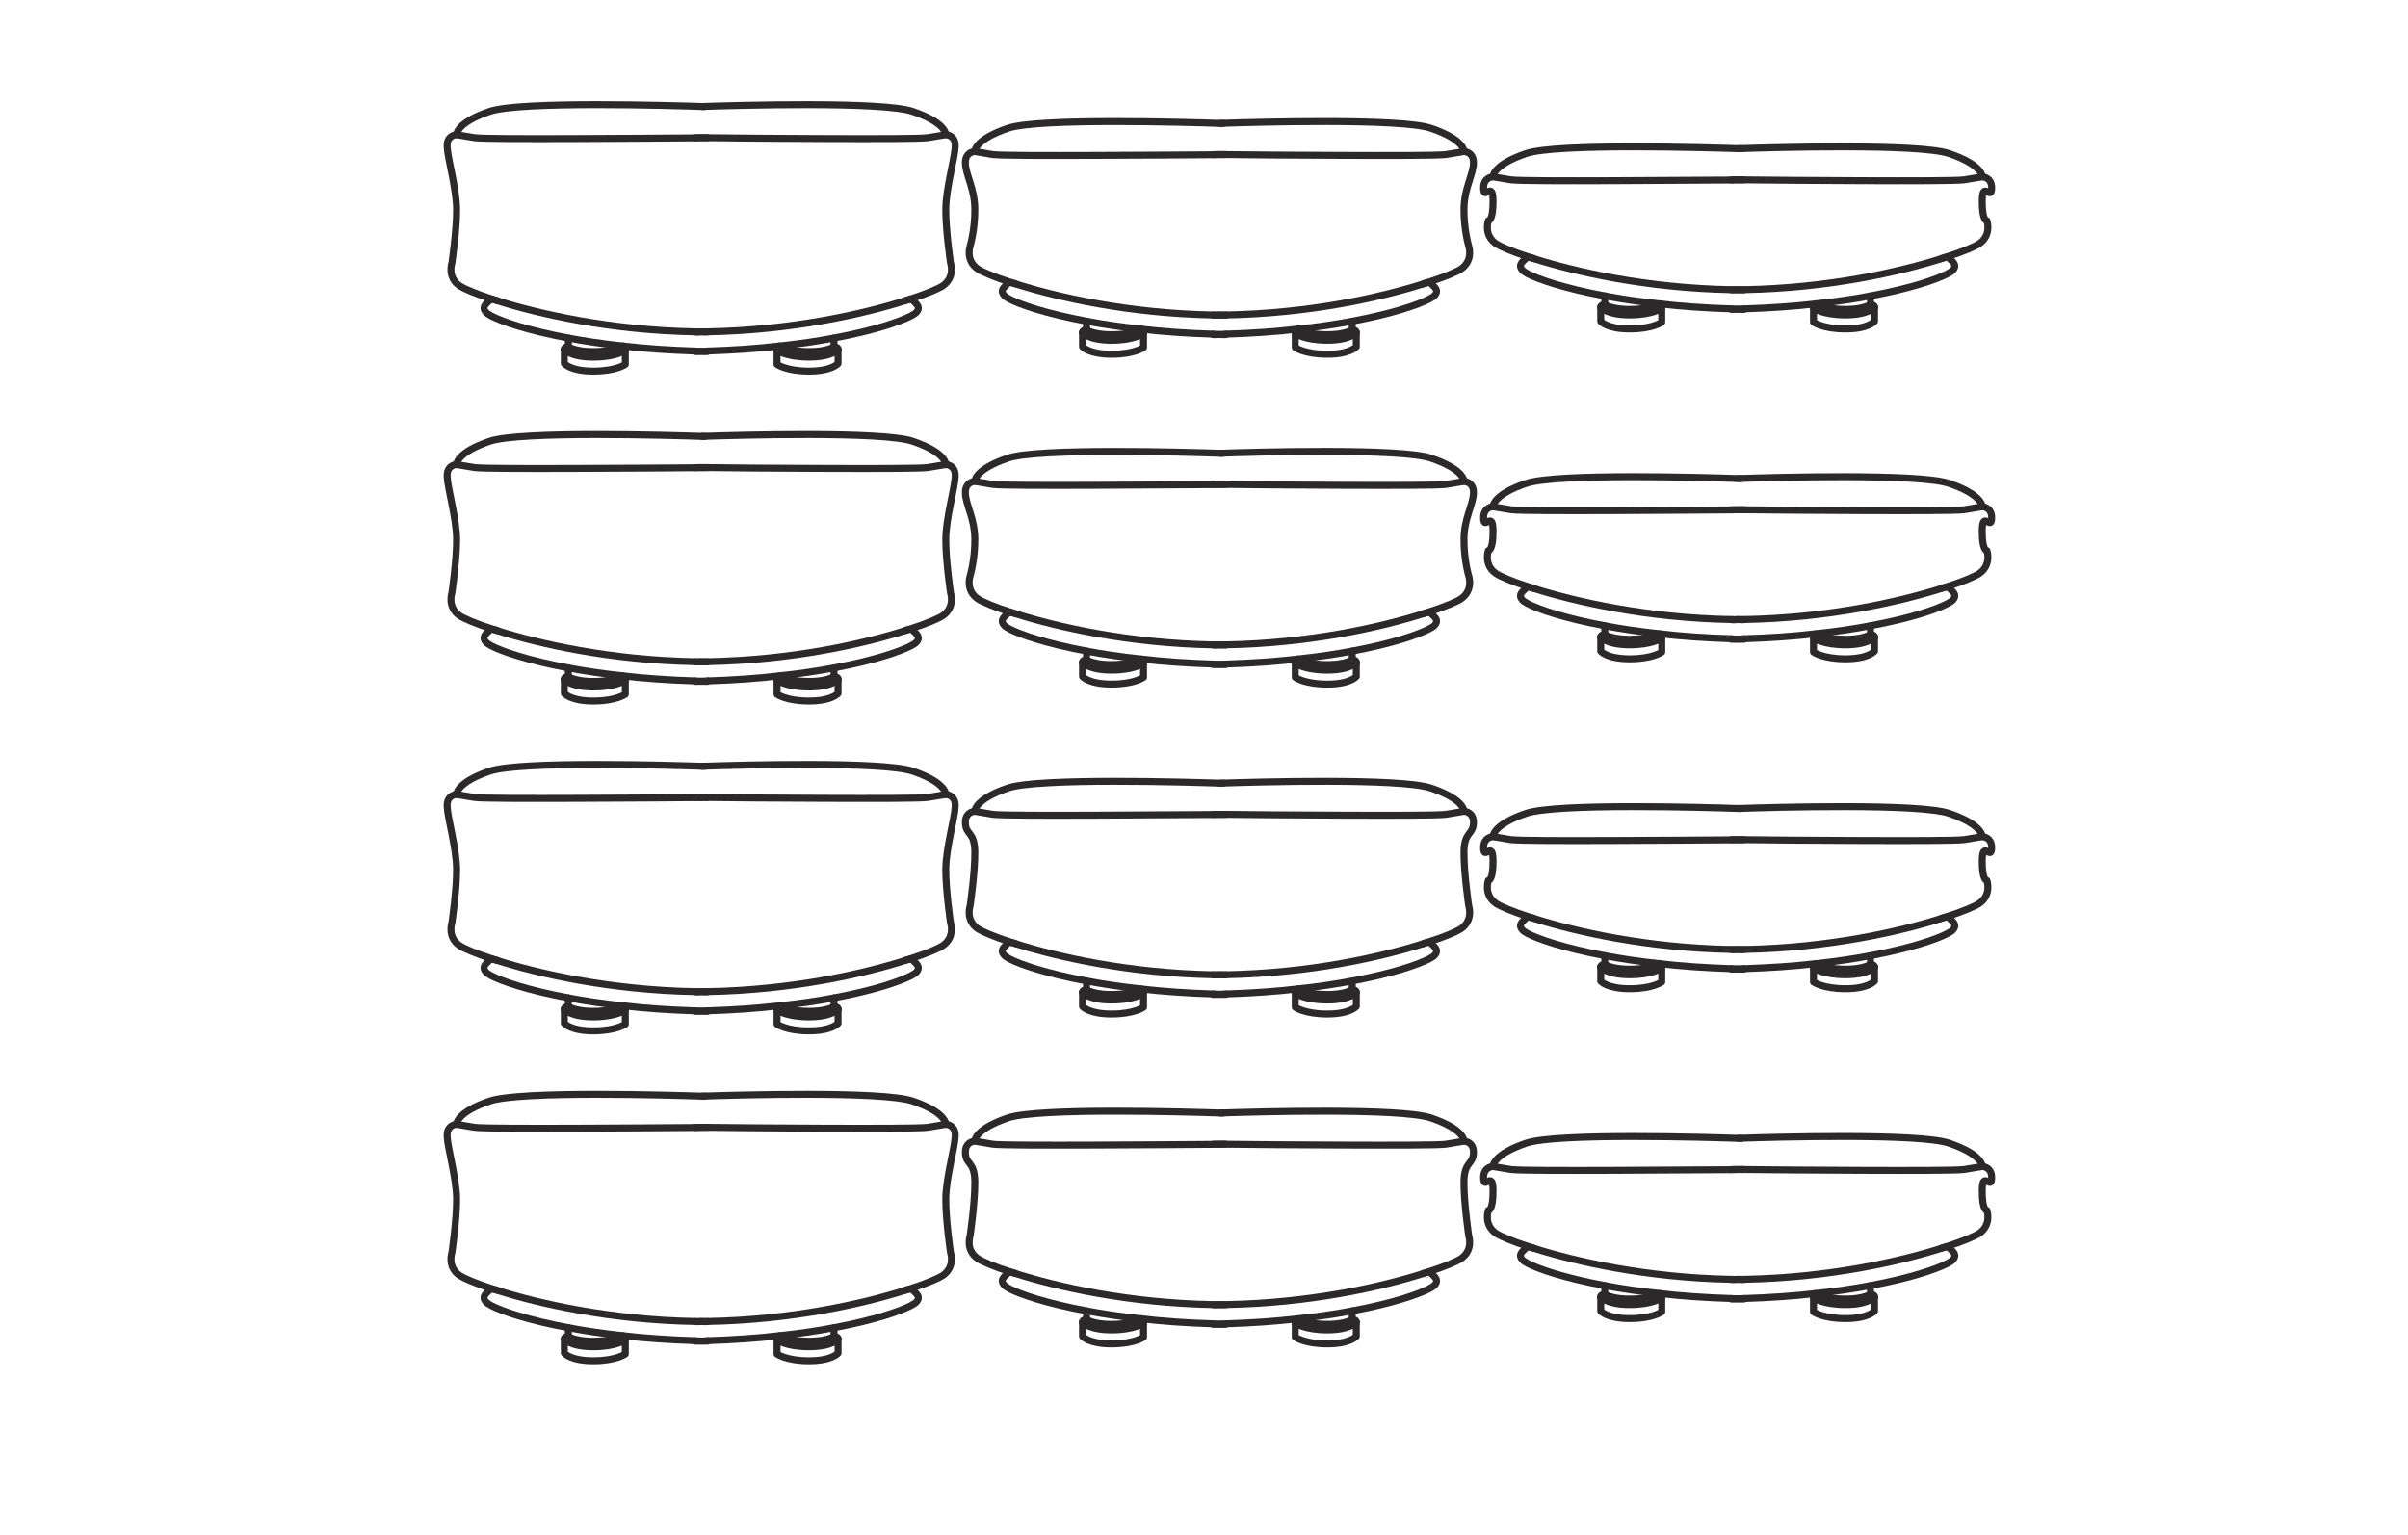 <svg width="69" height="44" viewBox="0 0 69 44" fill="none" xmlns="http://www.w3.org/2000/svg">
<path d="M19.914 18.965V18.97H19.981C20.015 18.97 20.054 18.97 20.092 18.965C20.112 18.965 20.131 18.97 20.15 18.965C20.194 18.97 20.233 18.965 20.271 18.965C22.701 18.922 24.739 18.453 25.927 18.077C25.971 18.067 26.009 18.052 26.043 18.038C26.565 17.874 26.898 17.724 27.009 17.651C27.381 17.4 27.236 16.99 27.236 16.99C27.236 16.99 27.096 16.038 27.101 15.449C27.105 14.855 27.357 14 27.371 13.657C27.386 13.406 27.226 13.338 27.144 13.319C27.12 13.315 27.101 13.315 27.101 13.315L26.579 13.401C26.342 13.43 25.038 13.43 23.643 13.425C22.319 13.421 20.913 13.412 20.271 13.401H20.17H20.107H19.914V13.406" stroke="#2C292A" stroke-width="0.2" stroke-linecap="round" stroke-linejoin="round"/>
<path d="M20.117 12.508C21.092 12.474 25.299 12.353 26.154 12.648C27.077 12.961 27.101 13.28 27.101 13.314" stroke="#2C292A" stroke-width="0.2" stroke-linecap="round" stroke-linejoin="round"/>
<path d="M19.914 19.516V19.53C19.967 19.53 20.02 19.526 20.073 19.526H20.092C20.15 19.526 20.213 19.521 20.271 19.516C21.029 19.492 21.72 19.444 22.333 19.371H22.338C22.927 19.308 23.445 19.231 23.898 19.144C25.063 18.927 25.791 18.671 26.101 18.512C26.183 18.468 26.236 18.434 26.26 18.405C26.371 18.28 26.304 18.202 26.168 18.077C26.135 18.043 26.086 18.038 26.043 18.038C26.038 18.038 26.038 18.038 26.034 18.043C25.99 18.048 25.956 18.062 25.936 18.072C25.932 18.077 25.927 18.077 25.927 18.077" stroke="#2C292A" stroke-width="0.2" stroke-linecap="round" stroke-linejoin="round"/>
<path d="M24.014 19.473V19.873C24.014 19.873 23.84 20.091 23.183 20.091C22.527 20.091 22.266 19.898 22.266 19.898V19.497V19.468" stroke="#2C292A" stroke-width="0.2" stroke-linecap="round" stroke-linejoin="round"/>
<path d="M24.014 19.473C24.014 19.473 23.84 19.69 23.183 19.69C22.527 19.69 22.266 19.497 22.266 19.497V19.468" stroke="#2C292A" stroke-width="0.2" stroke-linecap="round" stroke-linejoin="round"/>
<path d="M22.333 19.371H22.338C22.454 19.434 22.72 19.53 23.183 19.53C23.565 19.53 23.782 19.458 23.898 19.395" stroke="#2C292A" stroke-width="0.2" stroke-linecap="round" stroke-linejoin="round"/>
<path d="M24.014 19.473C24.014 19.473 24.032 19.396 23.898 19.395V19.144" stroke="#2C292A" stroke-width="0.2" stroke-linecap="round" stroke-linejoin="round"/>
<path d="M20.271 18.965V18.97C20.213 18.97 20.15 18.97 20.092 18.965C20.03 18.97 19.972 18.97 19.914 18.965C17.489 18.922 15.446 18.453 14.258 18.077C14.214 18.067 14.175 18.052 14.137 18.038C13.62 17.874 13.287 17.724 13.176 17.651C12.804 17.4 12.949 16.99 12.949 16.99C12.949 16.99 13.089 16.038 13.084 15.449C13.079 14.855 12.828 14 12.813 13.657C12.799 13.406 12.958 13.338 13.041 13.319C13.064 13.315 13.084 13.315 13.084 13.315L13.601 13.401C13.842 13.43 15.146 13.43 16.542 13.425C17.866 13.421 19.271 13.412 19.914 13.406C20.02 13.401 20.107 13.401 20.17 13.401H20.271" stroke="#2C292A" stroke-width="0.2" stroke-linecap="round" stroke-linejoin="round"/>
<path d="M13.084 13.315C13.084 13.281 13.108 12.962 14.03 12.648C14.9 12.348 19.237 12.479 20.116 12.508H20.203" stroke="#2C292A" stroke-width="0.2" stroke-linecap="round" stroke-linejoin="round"/>
<path d="M20.271 19.516V19.53C20.213 19.53 20.15 19.526 20.092 19.526C20.034 19.526 19.972 19.521 19.914 19.516C19.155 19.492 18.465 19.444 17.851 19.371H17.846C17.257 19.308 16.74 19.231 16.286 19.144C15.122 18.927 14.388 18.671 14.079 18.512C14.002 18.468 13.949 18.434 13.925 18.405C13.813 18.28 13.881 18.202 14.016 18.077C14.05 18.043 14.093 18.038 14.137 18.038C14.142 18.038 14.142 18.038 14.146 18.043C14.19 18.048 14.229 18.062 14.248 18.072C14.253 18.077 14.258 18.077 14.258 18.077" stroke="#2C292A" stroke-width="0.2" stroke-linecap="round" stroke-linejoin="round"/>
<path d="M17.918 19.468V19.898C17.918 19.898 17.657 20.091 17 20.091C16.343 20.091 16.17 19.873 16.17 19.873V19.473" stroke="#2C292A" stroke-width="0.2" stroke-linecap="round" stroke-linejoin="round"/>
<path d="M17.918 19.468V19.497C17.918 19.497 17.657 19.69 17 19.69C16.343 19.69 16.17 19.473 16.17 19.473" stroke="#2C292A" stroke-width="0.2" stroke-linecap="round" stroke-linejoin="round"/>
<path d="M16.285 19.395C16.401 19.458 16.618 19.531 17 19.531C17.464 19.531 17.729 19.434 17.845 19.371H17.85" stroke="#2C292A" stroke-width="0.2" stroke-linecap="round" stroke-linejoin="round"/>
<path d="M16.169 19.473C16.169 19.473 16.152 19.396 16.285 19.395V19.144" stroke="#2C292A" stroke-width="0.2" stroke-linecap="round" stroke-linejoin="round"/>
<path d="M34.763 18.483V18.487H34.83C34.864 18.487 34.903 18.487 34.942 18.483C34.961 18.483 34.98 18.487 35 18.483C35.043 18.487 35.082 18.483 35.12 18.483C37.55 18.439 39.588 17.971 40.776 17.593C40.82 17.584 40.859 17.57 40.892 17.555C41.414 17.391 41.747 17.241 41.858 17.169C42.23 16.917 42.085 16.507 42.085 16.507C42.085 16.507 41.945 16.038 41.95 15.449C41.955 14.855 42.206 14.483 42.221 14.14C42.235 13.89 42.076 13.822 41.993 13.802C41.97 13.797 41.95 13.797 41.95 13.797L41.428 13.885C41.192 13.914 39.888 13.914 38.492 13.909C37.169 13.904 35.763 13.894 35.12 13.885H35.019H34.956H34.763V13.89" stroke="#2C292A" stroke-width="0.2" stroke-linecap="round" stroke-linejoin="round"/>
<path d="M34.966 12.991C35.941 12.957 40.149 12.836 41.004 13.131C41.926 13.445 41.95 13.764 41.95 13.797" stroke="#2C292A" stroke-width="0.2" stroke-linecap="round" stroke-linejoin="round"/>
<path d="M34.763 19.033V19.047C34.816 19.047 34.869 19.042 34.922 19.042H34.942C35 19.042 35.062 19.038 35.12 19.033C35.879 19.009 36.569 18.961 37.183 18.888H37.188C37.777 18.825 38.294 18.748 38.748 18.661C39.912 18.444 40.641 18.187 40.95 18.028C41.032 17.984 41.086 17.951 41.109 17.922C41.221 17.796 41.153 17.719 41.018 17.593C40.984 17.56 40.935 17.555 40.892 17.555C40.888 17.555 40.888 17.555 40.883 17.56C40.839 17.564 40.805 17.579 40.786 17.589C40.781 17.593 40.776 17.593 40.776 17.593" stroke="#2C292A" stroke-width="0.2" stroke-linecap="round" stroke-linejoin="round"/>
<path d="M38.864 18.99V19.391C38.864 19.391 38.69 19.608 38.033 19.608C37.376 19.608 37.115 19.414 37.115 19.414V19.014V18.985" stroke="#2C292A" stroke-width="0.2" stroke-linecap="round" stroke-linejoin="round"/>
<path d="M38.864 18.99C38.864 18.99 38.69 19.207 38.033 19.207C37.376 19.207 37.115 19.014 37.115 19.014V18.985" stroke="#2C292A" stroke-width="0.2" stroke-linecap="round" stroke-linejoin="round"/>
<path d="M37.183 18.888H37.187C37.303 18.951 37.569 19.047 38.033 19.047C38.414 19.047 38.632 18.975 38.748 18.912" stroke="#2C292A" stroke-width="0.2" stroke-linecap="round" stroke-linejoin="round"/>
<path d="M38.864 18.989C38.864 18.989 38.881 18.913 38.748 18.912V18.661" stroke="#2C292A" stroke-width="0.2" stroke-linecap="round" stroke-linejoin="round"/>
<path d="M35.12 18.483V18.487C35.062 18.487 35 18.487 34.942 18.483C34.879 18.487 34.821 18.487 34.763 18.483C32.339 18.439 30.295 17.971 29.107 17.593C29.063 17.584 29.025 17.57 28.986 17.555C28.469 17.391 28.136 17.241 28.025 17.169C27.653 16.917 27.798 16.507 27.798 16.507C27.798 16.507 27.938 16.038 27.933 15.449C27.928 14.855 27.677 14.483 27.663 14.14C27.648 13.89 27.808 13.822 27.89 13.802C27.914 13.797 27.933 13.797 27.933 13.797L28.45 13.885C28.692 13.914 29.996 13.914 31.391 13.909C32.715 13.904 34.121 13.894 34.763 13.89C34.869 13.885 34.956 13.885 35.019 13.885H35.12" stroke="#2C292A" stroke-width="0.2" stroke-linecap="round" stroke-linejoin="round"/>
<path d="M27.933 13.798C27.933 13.764 27.957 13.445 28.88 13.131C29.749 12.832 34.087 12.963 34.966 12.992H35.053" stroke="#2C292A" stroke-width="0.2" stroke-linecap="round" stroke-linejoin="round"/>
<path d="M35.12 19.033V19.047C35.062 19.047 34.999 19.042 34.941 19.042C34.883 19.042 34.821 19.038 34.763 19.033C34.004 19.009 33.314 18.961 32.7 18.888H32.696C32.106 18.825 31.589 18.748 31.136 18.661C29.971 18.444 29.237 18.187 28.928 18.028C28.851 17.984 28.797 17.951 28.774 17.922C28.662 17.796 28.73 17.719 28.865 17.593C28.899 17.56 28.942 17.555 28.986 17.555C28.991 17.555 28.991 17.555 28.995 17.56C29.039 17.564 29.078 17.579 29.097 17.589C29.102 17.593 29.107 17.593 29.107 17.593" stroke="#2C292A" stroke-width="0.2" stroke-linecap="round" stroke-linejoin="round"/>
<path d="M32.767 18.984V19.414C32.767 19.414 32.507 19.607 31.85 19.607C31.193 19.607 31.019 19.391 31.019 19.391V18.989" stroke="#2C292A" stroke-width="0.2" stroke-linecap="round" stroke-linejoin="round"/>
<path d="M32.767 18.984V19.013C32.767 19.013 32.507 19.207 31.85 19.207C31.193 19.207 31.019 18.989 31.019 18.989" stroke="#2C292A" stroke-width="0.2" stroke-linecap="round" stroke-linejoin="round"/>
<path d="M31.134 18.912C31.25 18.975 31.468 19.047 31.849 19.047C32.313 19.047 32.579 18.951 32.695 18.888H32.699" stroke="#2C292A" stroke-width="0.2" stroke-linecap="round" stroke-linejoin="round"/>
<path d="M31.018 18.989C31.018 18.989 31.002 18.913 31.134 18.912V18.661" stroke="#2C292A" stroke-width="0.2" stroke-linecap="round" stroke-linejoin="round"/>
<path d="M49.612 17.757V17.762H49.68C49.714 17.762 49.752 17.762 49.791 17.757C49.81 17.757 49.83 17.762 49.849 17.757C49.893 17.762 49.931 17.757 49.97 17.757C52.4 17.714 54.438 17.245 55.626 16.869C55.669 16.859 55.708 16.844 55.742 16.83C56.264 16.666 56.597 16.516 56.708 16.443C57.079 16.192 56.934 15.782 56.934 15.782C56.934 15.782 56.795 15.797 56.8 15.208C56.804 14.614 57.056 15.208 57.07 14.866C57.085 14.614 56.925 14.547 56.843 14.527C56.819 14.523 56.8 14.523 56.8 14.523L56.278 14.61C56.041 14.639 54.737 14.639 53.341 14.634C52.018 14.629 50.612 14.619 49.97 14.61H49.868H49.806H49.612V14.614" stroke="#2C292A" stroke-width="0.2" stroke-linecap="round" stroke-linejoin="round"/>
<path d="M49.815 13.716C50.791 13.682 54.998 13.562 55.853 13.856C56.775 14.17 56.8 14.489 56.8 14.523" stroke="#2C292A" stroke-width="0.2" stroke-linecap="round" stroke-linejoin="round"/>
<path d="M49.612 18.308V18.322C49.666 18.322 49.719 18.318 49.772 18.318H49.791C49.849 18.318 49.912 18.313 49.97 18.308C50.728 18.284 51.419 18.236 52.032 18.163H52.037C52.626 18.1 53.143 18.023 53.597 17.935C54.761 17.719 55.49 17.463 55.8 17.303C55.882 17.26 55.935 17.226 55.959 17.197C56.07 17.072 56.003 16.994 55.867 16.868C55.833 16.835 55.785 16.83 55.742 16.83C55.737 16.83 55.737 16.83 55.732 16.835C55.688 16.84 55.655 16.854 55.635 16.864C55.63 16.868 55.626 16.868 55.626 16.868" stroke="#2C292A" stroke-width="0.2" stroke-linecap="round" stroke-linejoin="round"/>
<path d="M53.713 18.264V18.665C53.713 18.665 53.539 18.883 52.882 18.883C52.225 18.883 51.965 18.689 51.965 18.689V18.289V18.26" stroke="#2C292A" stroke-width="0.2" stroke-linecap="round" stroke-linejoin="round"/>
<path d="M53.713 18.264C53.713 18.264 53.539 18.482 52.882 18.482C52.225 18.482 51.965 18.289 51.965 18.289V18.26" stroke="#2C292A" stroke-width="0.2" stroke-linecap="round" stroke-linejoin="round"/>
<path d="M52.032 18.163H52.037C52.153 18.226 52.418 18.322 52.882 18.322C53.264 18.322 53.481 18.25 53.597 18.187" stroke="#2C292A" stroke-width="0.2" stroke-linecap="round" stroke-linejoin="round"/>
<path d="M53.713 18.264C53.713 18.264 53.73 18.188 53.597 18.187V17.936" stroke="#2C292A" stroke-width="0.2" stroke-linecap="round" stroke-linejoin="round"/>
<path d="M49.969 17.757V17.762C49.912 17.762 49.849 17.762 49.791 17.757C49.728 17.762 49.67 17.762 49.612 17.757C47.188 17.714 45.144 17.245 43.956 16.869C43.912 16.859 43.874 16.844 43.835 16.83C43.318 16.666 42.985 16.516 42.874 16.443C42.502 16.192 42.647 15.782 42.647 15.782C42.647 15.782 42.787 15.797 42.782 15.208C42.778 14.614 42.526 15.208 42.512 14.866C42.497 14.614 42.657 14.547 42.739 14.527C42.763 14.523 42.782 14.523 42.782 14.523L43.299 14.61C43.541 14.639 44.845 14.639 46.24 14.634C47.564 14.629 48.97 14.619 49.612 14.614C49.718 14.61 49.805 14.61 49.868 14.61H49.969" stroke="#2C292A" stroke-width="0.2" stroke-linecap="round" stroke-linejoin="round"/>
<path d="M42.782 14.523C42.782 14.489 42.807 14.17 43.73 13.856C44.599 13.556 48.936 13.687 49.815 13.716H49.902" stroke="#2C292A" stroke-width="0.2" stroke-linecap="round" stroke-linejoin="round"/>
<path d="M49.969 18.308V18.322C49.911 18.322 49.849 18.318 49.791 18.318C49.733 18.318 49.67 18.313 49.612 18.308C48.854 18.284 48.163 18.236 47.55 18.163H47.545C46.956 18.1 46.439 18.023 45.985 17.935C44.821 17.719 44.086 17.463 43.777 17.303C43.7 17.26 43.647 17.226 43.623 17.197C43.512 17.072 43.579 16.994 43.715 16.868C43.748 16.835 43.792 16.83 43.835 16.83C43.84 16.83 43.84 16.83 43.845 16.835C43.889 16.84 43.927 16.854 43.947 16.864C43.951 16.868 43.956 16.868 43.956 16.868" stroke="#2C292A" stroke-width="0.2" stroke-linecap="round" stroke-linejoin="round"/>
<path d="M47.617 18.26V18.69C47.617 18.69 47.356 18.883 46.699 18.883C46.042 18.883 45.868 18.665 45.868 18.665V18.264" stroke="#2C292A" stroke-width="0.2" stroke-linecap="round" stroke-linejoin="round"/>
<path d="M47.617 18.26V18.289C47.617 18.289 47.356 18.482 46.699 18.482C46.042 18.482 45.868 18.264 45.868 18.264" stroke="#2C292A" stroke-width="0.2" stroke-linecap="round" stroke-linejoin="round"/>
<path d="M45.984 18.187C46.1 18.25 46.317 18.322 46.699 18.322C47.163 18.322 47.429 18.225 47.544 18.163H47.549" stroke="#2C292A" stroke-width="0.2" stroke-linecap="round" stroke-linejoin="round"/>
<path d="M45.868 18.264C45.868 18.264 45.851 18.188 45.984 18.187V17.936" stroke="#2C292A" stroke-width="0.2" stroke-linecap="round" stroke-linejoin="round"/>
<path d="M19.914 9.511V9.515H19.981C20.015 9.515 20.054 9.515 20.092 9.511C20.112 9.511 20.131 9.515 20.15 9.511C20.194 9.515 20.233 9.511 20.271 9.511C22.701 9.467 24.739 8.999 25.927 8.623C25.971 8.613 26.009 8.598 26.043 8.584C26.565 8.419 26.898 8.269 27.009 8.197C27.381 7.946 27.236 7.535 27.236 7.535C27.236 7.535 27.096 6.584 27.101 5.995C27.105 5.4 27.357 4.546 27.371 4.202C27.386 3.951 27.226 3.884 27.144 3.865C27.12 3.86 27.101 3.86 27.101 3.86L26.579 3.946C26.342 3.976 25.038 3.976 23.643 3.971C22.319 3.966 20.913 3.957 20.271 3.946H20.17H20.107H19.914V3.951" stroke="#2C292A" stroke-width="0.2" stroke-linecap="round" stroke-linejoin="round"/>
<path d="M20.117 3.053C21.092 3.019 25.299 2.899 26.154 3.194C27.077 3.507 27.101 3.826 27.101 3.859" stroke="#2C292A" stroke-width="0.2" stroke-linecap="round" stroke-linejoin="round"/>
<path d="M19.914 10.061V10.076C19.967 10.076 20.02 10.071 20.073 10.071H20.092C20.15 10.071 20.213 10.066 20.271 10.061C21.029 10.037 21.72 9.989 22.333 9.916H22.338C22.927 9.854 23.445 9.776 23.898 9.689C25.063 9.472 25.791 9.216 26.101 9.057C26.183 9.013 26.236 8.979 26.26 8.95C26.371 8.825 26.304 8.747 26.168 8.622C26.135 8.588 26.086 8.584 26.043 8.584C26.038 8.584 26.038 8.584 26.034 8.588C25.99 8.593 25.956 8.608 25.936 8.617C25.932 8.622 25.927 8.622 25.927 8.622" stroke="#2C292A" stroke-width="0.2" stroke-linecap="round" stroke-linejoin="round"/>
<path d="M24.014 10.018V10.419C24.014 10.419 23.84 10.636 23.183 10.636C22.527 10.636 22.266 10.443 22.266 10.443V10.042V10.013" stroke="#2C292A" stroke-width="0.2" stroke-linecap="round" stroke-linejoin="round"/>
<path d="M24.014 10.018C24.014 10.018 23.84 10.235 23.183 10.235C22.527 10.235 22.266 10.042 22.266 10.042V10.014" stroke="#2C292A" stroke-width="0.2" stroke-linecap="round" stroke-linejoin="round"/>
<path d="M22.333 9.916H22.338C22.454 9.979 22.72 10.076 23.183 10.076C23.565 10.076 23.782 10.003 23.898 9.941" stroke="#2C292A" stroke-width="0.2" stroke-linecap="round" stroke-linejoin="round"/>
<path d="M24.014 10.018C24.014 10.018 24.032 9.942 23.898 9.941V9.69" stroke="#2C292A" stroke-width="0.2" stroke-linecap="round" stroke-linejoin="round"/>
<path d="M20.271 9.511V9.515C20.213 9.515 20.15 9.515 20.092 9.511C20.03 9.515 19.972 9.515 19.914 9.511C17.489 9.467 15.446 8.999 14.258 8.623C14.214 8.613 14.175 8.598 14.137 8.584C13.62 8.419 13.287 8.269 13.176 8.197C12.804 7.946 12.949 7.535 12.949 7.535C12.949 7.535 13.089 6.584 13.084 5.995C13.079 5.4 12.828 4.546 12.813 4.202C12.799 3.951 12.958 3.884 13.041 3.865C13.064 3.86 13.084 3.86 13.084 3.86L13.601 3.946C13.842 3.976 15.146 3.976 16.542 3.971C17.866 3.966 19.271 3.957 19.914 3.951C20.02 3.946 20.107 3.946 20.17 3.946H20.271" stroke="#2C292A" stroke-width="0.2" stroke-linecap="round" stroke-linejoin="round"/>
<path d="M13.084 3.86C13.084 3.826 13.108 3.507 14.03 3.193C14.9 2.894 19.237 3.024 20.116 3.053H20.203" stroke="#2C292A" stroke-width="0.2" stroke-linecap="round" stroke-linejoin="round"/>
<path d="M20.271 10.061V10.076C20.213 10.076 20.15 10.071 20.092 10.071C20.034 10.071 19.972 10.066 19.914 10.061C19.155 10.037 18.465 9.989 17.851 9.916H17.846C17.257 9.854 16.74 9.776 16.286 9.689C15.122 9.472 14.388 9.216 14.079 9.057C14.002 9.013 13.949 8.979 13.925 8.95C13.813 8.825 13.881 8.747 14.016 8.622C14.05 8.588 14.093 8.584 14.137 8.584C14.142 8.584 14.142 8.584 14.146 8.588C14.19 8.593 14.229 8.608 14.248 8.617C14.253 8.622 14.258 8.622 14.258 8.622" stroke="#2C292A" stroke-width="0.2" stroke-linecap="round" stroke-linejoin="round"/>
<path d="M17.918 10.013V10.444C17.918 10.444 17.657 10.636 17 10.636C16.343 10.636 16.17 10.419 16.17 10.419V10.018" stroke="#2C292A" stroke-width="0.2" stroke-linecap="round" stroke-linejoin="round"/>
<path d="M17.918 10.013V10.042C17.918 10.042 17.657 10.236 17 10.236C16.343 10.236 16.17 10.018 16.17 10.018" stroke="#2C292A" stroke-width="0.2" stroke-linecap="round" stroke-linejoin="round"/>
<path d="M16.285 9.941C16.401 10.003 16.618 10.076 17 10.076C17.464 10.076 17.729 9.979 17.845 9.916H17.85" stroke="#2C292A" stroke-width="0.2" stroke-linecap="round" stroke-linejoin="round"/>
<path d="M16.169 10.018C16.169 10.018 16.152 9.942 16.285 9.941V9.69" stroke="#2C292A" stroke-width="0.2" stroke-linecap="round" stroke-linejoin="round"/>
<path d="M34.763 9.028V9.033H34.83C34.864 9.033 34.903 9.033 34.942 9.028C34.961 9.028 34.98 9.033 35 9.028C35.043 9.033 35.082 9.028 35.12 9.028C37.55 8.985 39.588 8.516 40.776 8.139C40.82 8.129 40.859 8.115 40.892 8.101C41.414 7.936 41.747 7.787 41.858 7.714C42.23 7.463 42.085 7.052 42.085 7.052C42.085 7.052 41.945 6.584 41.95 5.995C41.955 5.4 42.206 5.029 42.221 4.686C42.235 4.435 42.076 4.367 41.993 4.347C41.97 4.343 41.95 4.343 41.95 4.343L41.428 4.43C41.192 4.459 39.888 4.459 38.492 4.454C37.169 4.45 35.763 4.44 35.12 4.43H35.019H34.956H34.763V4.435" stroke="#2C292A" stroke-width="0.2" stroke-linecap="round" stroke-linejoin="round"/>
<path d="M34.966 3.536C35.941 3.502 40.149 3.382 41.004 3.676C41.926 3.99 41.95 4.309 41.95 4.343" stroke="#2C292A" stroke-width="0.2" stroke-linecap="round" stroke-linejoin="round"/>
<path d="M34.763 9.578V9.592C34.816 9.592 34.869 9.588 34.922 9.588H34.942C35 9.588 35.062 9.583 35.12 9.578C35.879 9.554 36.569 9.506 37.183 9.433H37.188C37.777 9.37 38.294 9.293 38.748 9.206C39.912 8.989 40.641 8.733 40.95 8.573C41.032 8.53 41.086 8.496 41.109 8.467C41.221 8.342 41.153 8.264 41.018 8.139C40.984 8.105 40.935 8.1 40.892 8.1C40.888 8.1 40.888 8.1 40.883 8.105C40.839 8.11 40.805 8.124 40.786 8.134C40.781 8.139 40.776 8.139 40.776 8.139" stroke="#2C292A" stroke-width="0.2" stroke-linecap="round" stroke-linejoin="round"/>
<path d="M38.864 9.535V9.936C38.864 9.936 38.69 10.153 38.033 10.153C37.376 10.153 37.115 9.96 37.115 9.96V9.559V9.53" stroke="#2C292A" stroke-width="0.2" stroke-linecap="round" stroke-linejoin="round"/>
<path d="M38.864 9.535C38.864 9.535 38.69 9.752 38.033 9.752C37.376 9.752 37.115 9.559 37.115 9.559V9.53" stroke="#2C292A" stroke-width="0.2" stroke-linecap="round" stroke-linejoin="round"/>
<path d="M37.183 9.433H37.187C37.303 9.496 37.569 9.592 38.033 9.592C38.414 9.592 38.632 9.52 38.748 9.457" stroke="#2C292A" stroke-width="0.2" stroke-linecap="round" stroke-linejoin="round"/>
<path d="M38.864 9.535C38.864 9.535 38.881 9.458 38.748 9.457V9.206" stroke="#2C292A" stroke-width="0.2" stroke-linecap="round" stroke-linejoin="round"/>
<path d="M35.12 9.028V9.033C35.062 9.033 35 9.033 34.942 9.028C34.879 9.033 34.821 9.033 34.763 9.028C32.339 8.985 30.295 8.516 29.107 8.139C29.063 8.129 29.025 8.115 28.986 8.101C28.469 7.936 28.136 7.787 28.025 7.714C27.653 7.463 27.798 7.052 27.798 7.052C27.798 7.052 27.938 6.584 27.933 5.995C27.928 5.4 27.677 5.029 27.663 4.686C27.648 4.435 27.808 4.367 27.89 4.347C27.914 4.343 27.933 4.343 27.933 4.343L28.45 4.43C28.692 4.459 29.996 4.459 31.391 4.454C32.715 4.45 34.121 4.44 34.763 4.435C34.869 4.43 34.956 4.43 35.019 4.43H35.12" stroke="#2C292A" stroke-width="0.2" stroke-linecap="round" stroke-linejoin="round"/>
<path d="M27.933 4.343C27.933 4.309 27.957 3.991 28.88 3.676C29.749 3.377 34.087 3.508 34.966 3.537H35.053" stroke="#2C292A" stroke-width="0.2" stroke-linecap="round" stroke-linejoin="round"/>
<path d="M35.12 9.578V9.592C35.062 9.592 34.999 9.588 34.941 9.588C34.883 9.588 34.821 9.583 34.763 9.578C34.004 9.554 33.314 9.506 32.7 9.433H32.696C32.106 9.37 31.589 9.293 31.136 9.206C29.971 8.989 29.237 8.733 28.928 8.573C28.851 8.53 28.797 8.496 28.774 8.467C28.662 8.342 28.73 8.264 28.865 8.139C28.899 8.105 28.942 8.1 28.986 8.1C28.991 8.1 28.991 8.1 28.995 8.105C29.039 8.11 29.078 8.124 29.097 8.134C29.102 8.139 29.107 8.139 29.107 8.139" stroke="#2C292A" stroke-width="0.2" stroke-linecap="round" stroke-linejoin="round"/>
<path d="M32.767 9.53V9.96C32.767 9.96 32.507 10.153 31.85 10.153C31.193 10.153 31.019 9.936 31.019 9.936V9.534" stroke="#2C292A" stroke-width="0.2" stroke-linecap="round" stroke-linejoin="round"/>
<path d="M32.767 9.53V9.559C32.767 9.559 32.507 9.753 31.85 9.753C31.193 9.753 31.019 9.534 31.019 9.534" stroke="#2C292A" stroke-width="0.2" stroke-linecap="round" stroke-linejoin="round"/>
<path d="M31.134 9.457C31.25 9.52 31.468 9.593 31.849 9.593C32.313 9.593 32.579 9.496 32.695 9.433H32.699" stroke="#2C292A" stroke-width="0.2" stroke-linecap="round" stroke-linejoin="round"/>
<path d="M31.018 9.535C31.018 9.535 31.002 9.458 31.134 9.457V9.206" stroke="#2C292A" stroke-width="0.2" stroke-linecap="round" stroke-linejoin="round"/>
<path d="M49.612 8.303V8.307H49.68C49.714 8.307 49.752 8.307 49.791 8.303C49.81 8.303 49.83 8.307 49.849 8.303C49.893 8.307 49.931 8.303 49.97 8.303C52.4 8.259 54.438 7.791 55.626 7.414C55.669 7.404 55.708 7.39 55.742 7.375C56.264 7.211 56.597 7.061 56.708 6.989C57.079 6.738 56.934 6.327 56.934 6.327C56.934 6.327 56.795 6.342 56.8 5.753C56.804 5.159 57.056 5.754 57.07 5.411C57.085 5.16 56.925 5.092 56.843 5.073C56.819 5.068 56.8 5.068 56.8 5.068L56.278 5.155C56.041 5.184 54.737 5.184 53.341 5.179C52.018 5.174 50.612 5.164 49.97 5.155H49.868H49.806H49.612V5.16" stroke="#2C292A" stroke-width="0.2" stroke-linecap="round" stroke-linejoin="round"/>
<path d="M49.815 4.261C50.791 4.228 54.998 4.107 55.853 4.402C56.775 4.715 56.8 5.034 56.8 5.068" stroke="#2C292A" stroke-width="0.2" stroke-linecap="round" stroke-linejoin="round"/>
<path d="M49.612 8.853V8.868C49.666 8.868 49.719 8.863 49.772 8.863H49.791C49.849 8.863 49.912 8.858 49.97 8.853C50.728 8.829 51.419 8.781 52.032 8.708H52.037C52.626 8.646 53.143 8.568 53.597 8.481C54.761 8.264 55.49 8.008 55.8 7.849C55.882 7.805 55.935 7.771 55.959 7.742C56.07 7.617 56.003 7.539 55.867 7.414C55.833 7.38 55.785 7.375 55.742 7.375C55.737 7.375 55.737 7.375 55.732 7.38C55.688 7.385 55.655 7.4 55.635 7.409C55.63 7.414 55.626 7.414 55.626 7.414" stroke="#2C292A" stroke-width="0.2" stroke-linecap="round" stroke-linejoin="round"/>
<path d="M53.713 8.81V9.211C53.713 9.211 53.539 9.428 52.882 9.428C52.225 9.428 51.965 9.234 51.965 9.234V8.834V8.805" stroke="#2C292A" stroke-width="0.2" stroke-linecap="round" stroke-linejoin="round"/>
<path d="M53.713 8.81C53.713 8.81 53.539 9.027 52.882 9.027C52.225 9.027 51.965 8.834 51.965 8.834V8.805" stroke="#2C292A" stroke-width="0.2" stroke-linecap="round" stroke-linejoin="round"/>
<path d="M52.032 8.708H52.037C52.153 8.771 52.418 8.868 52.882 8.868C53.264 8.868 53.481 8.795 53.597 8.733" stroke="#2C292A" stroke-width="0.2" stroke-linecap="round" stroke-linejoin="round"/>
<path d="M53.713 8.81C53.713 8.81 53.73 8.734 53.597 8.733V8.481" stroke="#2C292A" stroke-width="0.2" stroke-linecap="round" stroke-linejoin="round"/>
<path d="M49.969 8.303V8.307C49.912 8.307 49.849 8.307 49.791 8.303C49.728 8.307 49.67 8.307 49.612 8.303C47.188 8.259 45.144 7.791 43.956 7.414C43.912 7.404 43.874 7.39 43.835 7.375C43.318 7.211 42.985 7.061 42.874 6.989C42.502 6.738 42.647 6.327 42.647 6.327C42.647 6.327 42.787 6.342 42.782 5.753C42.778 5.159 42.526 5.754 42.512 5.411C42.497 5.16 42.657 5.092 42.739 5.073C42.763 5.068 42.782 5.068 42.782 5.068L43.299 5.155C43.541 5.184 44.845 5.184 46.24 5.179C47.564 5.174 48.97 5.164 49.612 5.16C49.718 5.155 49.805 5.155 49.868 5.155H49.969" stroke="#2C292A" stroke-width="0.2" stroke-linecap="round" stroke-linejoin="round"/>
<path d="M42.782 5.068C42.782 5.034 42.807 4.715 43.73 4.401C44.599 4.102 48.936 4.233 49.815 4.261H49.902" stroke="#2C292A" stroke-width="0.2" stroke-linecap="round" stroke-linejoin="round"/>
<path d="M49.969 8.853V8.868C49.911 8.868 49.849 8.863 49.791 8.863C49.733 8.863 49.67 8.858 49.612 8.853C48.854 8.829 48.163 8.781 47.55 8.708H47.545C46.956 8.646 46.439 8.568 45.985 8.481C44.821 8.264 44.086 8.008 43.777 7.849C43.7 7.805 43.647 7.771 43.623 7.742C43.512 7.617 43.579 7.539 43.715 7.414C43.748 7.38 43.792 7.375 43.835 7.375C43.84 7.375 43.84 7.375 43.845 7.38C43.889 7.385 43.927 7.4 43.947 7.409C43.951 7.414 43.956 7.414 43.956 7.414" stroke="#2C292A" stroke-width="0.2" stroke-linecap="round" stroke-linejoin="round"/>
<path d="M47.617 8.805V9.235C47.617 9.235 47.356 9.428 46.699 9.428C46.042 9.428 45.868 9.211 45.868 9.211V8.81" stroke="#2C292A" stroke-width="0.2" stroke-linecap="round" stroke-linejoin="round"/>
<path d="M47.617 8.805V8.834C47.617 8.834 47.356 9.027 46.699 9.027C46.042 9.027 45.868 8.81 45.868 8.81" stroke="#2C292A" stroke-width="0.2" stroke-linecap="round" stroke-linejoin="round"/>
<path d="M45.984 8.733C46.1 8.795 46.317 8.868 46.699 8.868C47.163 8.868 47.429 8.771 47.544 8.708H47.549" stroke="#2C292A" stroke-width="0.2" stroke-linecap="round" stroke-linejoin="round"/>
<path d="M45.868 8.81C45.868 8.81 45.851 8.734 45.984 8.733V8.481" stroke="#2C292A" stroke-width="0.2" stroke-linecap="round" stroke-linejoin="round"/>
<path d="M19.914 28.42V28.425H19.981C20.015 28.425 20.054 28.425 20.092 28.42C20.112 28.42 20.131 28.425 20.15 28.42C20.194 28.425 20.233 28.42 20.271 28.42C22.701 28.377 24.739 27.908 25.927 27.531C25.971 27.522 26.009 27.507 26.043 27.493C26.565 27.328 26.898 27.179 27.009 27.106C27.381 26.855 27.236 26.445 27.236 26.445C27.236 26.445 27.096 25.493 27.101 24.904C27.105 24.31 27.357 23.455 27.371 23.112C27.386 22.86 27.226 22.793 27.144 22.773C27.12 22.769 27.101 22.769 27.101 22.769L26.579 22.856C26.342 22.885 25.038 22.885 23.643 22.88C22.319 22.875 20.913 22.866 20.271 22.856H20.17H20.107H19.914V22.86" stroke="#2C292A" stroke-width="0.2" stroke-linecap="round" stroke-linejoin="round"/>
<path d="M20.117 21.962C21.092 21.929 25.299 21.808 26.154 22.102C27.077 22.416 27.101 22.735 27.101 22.769" stroke="#2C292A" stroke-width="0.2" stroke-linecap="round" stroke-linejoin="round"/>
<path d="M19.914 28.971V28.985C19.967 28.985 20.02 28.98 20.073 28.98H20.092C20.15 28.98 20.213 28.976 20.271 28.971C21.029 28.947 21.72 28.899 22.333 28.826H22.338C22.927 28.763 23.445 28.686 23.898 28.599C25.063 28.381 25.791 28.125 26.101 27.966C26.183 27.922 26.236 27.889 26.26 27.86C26.371 27.734 26.304 27.657 26.168 27.531C26.135 27.498 26.086 27.493 26.043 27.493C26.038 27.493 26.038 27.493 26.034 27.498C25.99 27.502 25.956 27.517 25.936 27.527C25.932 27.531 25.927 27.531 25.927 27.531" stroke="#2C292A" stroke-width="0.2" stroke-linecap="round" stroke-linejoin="round"/>
<path d="M24.014 28.927V29.328C24.014 29.328 23.84 29.545 23.183 29.545C22.527 29.545 22.266 29.352 22.266 29.352V28.951V28.922" stroke="#2C292A" stroke-width="0.2" stroke-linecap="round" stroke-linejoin="round"/>
<path d="M24.014 28.927C24.014 28.927 23.84 29.145 23.183 29.145C22.527 29.145 22.266 28.951 22.266 28.951V28.922" stroke="#2C292A" stroke-width="0.2" stroke-linecap="round" stroke-linejoin="round"/>
<path d="M22.333 28.826H22.338C22.454 28.889 22.72 28.985 23.183 28.985C23.565 28.985 23.782 28.913 23.898 28.85" stroke="#2C292A" stroke-width="0.2" stroke-linecap="round" stroke-linejoin="round"/>
<path d="M24.014 28.927C24.014 28.927 24.032 28.851 23.898 28.85V28.599" stroke="#2C292A" stroke-width="0.2" stroke-linecap="round" stroke-linejoin="round"/>
<path d="M20.271 28.42V28.425C20.213 28.425 20.15 28.425 20.092 28.42C20.03 28.425 19.972 28.425 19.914 28.42C17.489 28.377 15.446 27.908 14.258 27.531C14.214 27.522 14.175 27.507 14.137 27.493C13.62 27.328 13.287 27.179 13.176 27.106C12.804 26.855 12.949 26.445 12.949 26.445C12.949 26.445 13.089 25.493 13.084 24.904C13.079 24.31 12.828 23.455 12.813 23.112C12.799 22.86 12.958 22.793 13.041 22.773C13.064 22.769 13.084 22.769 13.084 22.769L13.601 22.856C13.842 22.885 15.146 22.885 16.542 22.88C17.866 22.875 19.271 22.866 19.914 22.86C20.02 22.856 20.107 22.856 20.17 22.856H20.271" stroke="#2C292A" stroke-width="0.2" stroke-linecap="round" stroke-linejoin="round"/>
<path d="M13.084 22.769C13.084 22.735 13.108 22.417 14.03 22.102C14.9 21.803 19.237 21.934 20.116 21.962H20.203" stroke="#2C292A" stroke-width="0.2" stroke-linecap="round" stroke-linejoin="round"/>
<path d="M20.271 28.971V28.985C20.213 28.985 20.15 28.98 20.092 28.98C20.034 28.98 19.972 28.976 19.914 28.971C19.155 28.947 18.465 28.899 17.851 28.826H17.846C17.257 28.763 16.74 28.686 16.286 28.599C15.122 28.381 14.388 28.125 14.079 27.966C14.002 27.922 13.949 27.889 13.925 27.86C13.813 27.734 13.881 27.657 14.016 27.531C14.05 27.498 14.093 27.493 14.137 27.493C14.142 27.493 14.142 27.493 14.146 27.498C14.19 27.502 14.229 27.517 14.248 27.527C14.253 27.531 14.258 27.531 14.258 27.531" stroke="#2C292A" stroke-width="0.2" stroke-linecap="round" stroke-linejoin="round"/>
<path d="M17.918 28.922V29.352C17.918 29.352 17.657 29.545 17 29.545C16.343 29.545 16.17 29.328 16.17 29.328V28.927" stroke="#2C292A" stroke-width="0.2" stroke-linecap="round" stroke-linejoin="round"/>
<path d="M17.918 28.922V28.951C17.918 28.951 17.657 29.145 17 29.145C16.343 29.145 16.17 28.927 16.17 28.927" stroke="#2C292A" stroke-width="0.2" stroke-linecap="round" stroke-linejoin="round"/>
<path d="M16.285 28.85C16.401 28.913 16.618 28.985 17 28.985C17.464 28.985 17.729 28.889 17.845 28.826H17.85" stroke="#2C292A" stroke-width="0.2" stroke-linecap="round" stroke-linejoin="round"/>
<path d="M16.169 28.927C16.169 28.927 16.152 28.851 16.285 28.85V28.599" stroke="#2C292A" stroke-width="0.2" stroke-linecap="round" stroke-linejoin="round"/>
<path d="M34.763 27.937V27.941H34.83C34.864 27.941 34.903 27.941 34.942 27.937C34.961 27.937 34.98 27.941 35 27.937C35.043 27.941 35.082 27.937 35.12 27.937C37.55 27.893 39.588 27.425 40.776 27.048C40.82 27.039 40.859 27.024 40.892 27.01C41.414 26.845 41.747 26.695 41.858 26.623C42.23 26.372 42.085 25.961 42.085 25.961C42.085 25.961 41.945 25.01 41.95 24.421C41.955 23.827 42.206 23.938 42.221 23.595C42.235 23.344 42.076 23.276 41.993 23.257C41.97 23.252 41.95 23.252 41.95 23.252L41.428 23.339C41.192 23.368 39.888 23.368 38.492 23.363C37.169 23.358 35.763 23.349 35.12 23.339H35.019H34.956H34.763V23.344" stroke="#2C292A" stroke-width="0.2" stroke-linecap="round" stroke-linejoin="round"/>
<path d="M34.966 22.446C35.941 22.412 40.149 22.291 41.004 22.586C41.926 22.899 41.95 23.218 41.95 23.252" stroke="#2C292A" stroke-width="0.2" stroke-linecap="round" stroke-linejoin="round"/>
<path d="M34.763 28.488V28.502C34.816 28.502 34.869 28.497 34.922 28.497H34.942C35 28.497 35.062 28.492 35.12 28.488C35.879 28.463 36.569 28.415 37.183 28.343H37.188C37.777 28.28 38.294 28.202 38.748 28.115C39.912 27.898 40.641 27.642 40.95 27.483C41.032 27.439 41.086 27.405 41.109 27.376C41.221 27.251 41.153 27.174 41.018 27.048C40.984 27.014 40.935 27.01 40.892 27.01C40.888 27.01 40.888 27.01 40.883 27.014C40.839 27.019 40.805 27.034 40.786 27.043C40.781 27.048 40.776 27.048 40.776 27.048" stroke="#2C292A" stroke-width="0.2" stroke-linecap="round" stroke-linejoin="round"/>
<path d="M38.864 28.444V28.845C38.864 28.845 38.69 29.062 38.033 29.062C37.376 29.062 37.115 28.869 37.115 28.869V28.468V28.439" stroke="#2C292A" stroke-width="0.2" stroke-linecap="round" stroke-linejoin="round"/>
<path d="M38.864 28.444C38.864 28.444 38.69 28.661 38.033 28.661C37.376 28.661 37.115 28.468 37.115 28.468V28.439" stroke="#2C292A" stroke-width="0.2" stroke-linecap="round" stroke-linejoin="round"/>
<path d="M37.183 28.343H37.187C37.303 28.405 37.569 28.502 38.033 28.502C38.414 28.502 38.632 28.43 38.748 28.367" stroke="#2C292A" stroke-width="0.2" stroke-linecap="round" stroke-linejoin="round"/>
<path d="M38.864 28.444C38.864 28.444 38.881 28.368 38.748 28.366V28.116" stroke="#2C292A" stroke-width="0.2" stroke-linecap="round" stroke-linejoin="round"/>
<path d="M35.12 27.937V27.941C35.062 27.941 35 27.941 34.942 27.937C34.879 27.941 34.821 27.941 34.763 27.937C32.339 27.893 30.295 27.425 29.107 27.048C29.063 27.039 29.025 27.024 28.986 27.01C28.469 26.845 28.136 26.695 28.025 26.623C27.653 26.372 27.798 25.961 27.798 25.961C27.798 25.961 27.938 25.01 27.933 24.421C27.928 23.827 27.677 23.938 27.663 23.595C27.648 23.344 27.808 23.276 27.89 23.257C27.914 23.252 27.933 23.252 27.933 23.252L28.45 23.339C28.692 23.368 29.996 23.368 31.391 23.363C32.715 23.358 34.121 23.349 34.763 23.344C34.869 23.339 34.956 23.339 35.019 23.339H35.12" stroke="#2C292A" stroke-width="0.2" stroke-linecap="round" stroke-linejoin="round"/>
<path d="M27.933 23.253C27.933 23.219 27.957 22.899 28.88 22.585C29.749 22.286 34.087 22.417 34.966 22.446H35.053" stroke="#2C292A" stroke-width="0.2" stroke-linecap="round" stroke-linejoin="round"/>
<path d="M35.12 28.488V28.502C35.062 28.502 34.999 28.497 34.941 28.497C34.883 28.497 34.821 28.492 34.763 28.488C34.004 28.463 33.314 28.415 32.7 28.343H32.696C32.106 28.28 31.589 28.202 31.136 28.115C29.971 27.898 29.237 27.642 28.928 27.483C28.851 27.439 28.797 27.405 28.774 27.376C28.662 27.251 28.73 27.174 28.865 27.048C28.899 27.014 28.942 27.01 28.986 27.01C28.991 27.01 28.991 27.01 28.995 27.014C29.039 27.019 29.078 27.034 29.097 27.043C29.102 27.048 29.107 27.048 29.107 27.048" stroke="#2C292A" stroke-width="0.2" stroke-linecap="round" stroke-linejoin="round"/>
<path d="M32.767 28.439V28.869C32.767 28.869 32.507 29.062 31.85 29.062C31.193 29.062 31.019 28.845 31.019 28.845V28.444" stroke="#2C292A" stroke-width="0.2" stroke-linecap="round" stroke-linejoin="round"/>
<path d="M32.767 28.439V28.468C32.767 28.468 32.507 28.661 31.85 28.661C31.193 28.661 31.019 28.444 31.019 28.444" stroke="#2C292A" stroke-width="0.2" stroke-linecap="round" stroke-linejoin="round"/>
<path d="M31.134 28.367C31.25 28.43 31.468 28.502 31.849 28.502C32.313 28.502 32.579 28.405 32.695 28.343H32.699" stroke="#2C292A" stroke-width="0.2" stroke-linecap="round" stroke-linejoin="round"/>
<path d="M31.018 28.444C31.018 28.444 31.002 28.368 31.134 28.366V28.116" stroke="#2C292A" stroke-width="0.2" stroke-linecap="round" stroke-linejoin="round"/>
<path d="M49.612 27.212V27.217H49.68C49.714 27.217 49.752 27.217 49.791 27.212C49.81 27.212 49.83 27.217 49.849 27.212C49.893 27.217 49.931 27.212 49.97 27.212C52.4 27.169 54.438 26.7 55.626 26.323C55.669 26.314 55.708 26.299 55.742 26.285C56.264 26.12 56.597 25.971 56.708 25.898C57.079 25.647 56.934 25.236 56.934 25.236C56.934 25.236 56.795 25.252 56.8 24.663C56.804 24.069 57.056 24.663 57.07 24.32C57.085 24.069 56.925 24.002 56.843 23.982C56.819 23.977 56.8 23.977 56.8 23.977L56.278 24.064C56.041 24.093 54.737 24.093 53.341 24.088C52.018 24.084 50.612 24.074 49.97 24.064H49.868H49.806H49.612V24.069" stroke="#2C292A" stroke-width="0.2" stroke-linecap="round" stroke-linejoin="round"/>
<path d="M49.815 23.171C50.791 23.137 54.998 23.016 55.853 23.311C56.775 23.624 56.8 23.944 56.8 23.977" stroke="#2C292A" stroke-width="0.2" stroke-linecap="round" stroke-linejoin="round"/>
<path d="M49.612 27.763V27.777C49.666 27.777 49.719 27.772 49.772 27.772H49.791C49.849 27.772 49.912 27.767 49.97 27.763C50.728 27.738 51.419 27.691 52.032 27.618H52.037C52.626 27.555 53.143 27.478 53.597 27.39C54.761 27.174 55.49 26.917 55.8 26.758C55.882 26.714 55.935 26.681 55.959 26.651C56.07 26.526 56.003 26.449 55.867 26.323C55.833 26.29 55.785 26.285 55.742 26.285C55.737 26.285 55.737 26.285 55.732 26.29C55.688 26.294 55.655 26.308 55.635 26.318C55.63 26.323 55.626 26.323 55.626 26.323" stroke="#2C292A" stroke-width="0.2" stroke-linecap="round" stroke-linejoin="round"/>
<path d="M53.713 27.719V28.12C53.713 28.12 53.539 28.337 52.882 28.337C52.225 28.337 51.965 28.144 51.965 28.144V27.743V27.714" stroke="#2C292A" stroke-width="0.2" stroke-linecap="round" stroke-linejoin="round"/>
<path d="M53.713 27.719C53.713 27.719 53.539 27.936 52.882 27.936C52.225 27.936 51.965 27.743 51.965 27.743V27.714" stroke="#2C292A" stroke-width="0.2" stroke-linecap="round" stroke-linejoin="round"/>
<path d="M52.032 27.618H52.037C52.153 27.68 52.418 27.777 52.882 27.777C53.264 27.777 53.481 27.704 53.597 27.642" stroke="#2C292A" stroke-width="0.2" stroke-linecap="round" stroke-linejoin="round"/>
<path d="M53.713 27.719C53.713 27.719 53.73 27.642 53.597 27.642V27.391" stroke="#2C292A" stroke-width="0.2" stroke-linecap="round" stroke-linejoin="round"/>
<path d="M49.969 27.212V27.217C49.912 27.217 49.849 27.217 49.791 27.212C49.728 27.217 49.67 27.217 49.612 27.212C47.188 27.169 45.144 26.7 43.956 26.323C43.912 26.314 43.874 26.299 43.835 26.285C43.318 26.12 42.985 25.971 42.874 25.898C42.502 25.647 42.647 25.236 42.647 25.236C42.647 25.236 42.787 25.252 42.782 24.663C42.778 24.069 42.526 24.663 42.512 24.32C42.497 24.069 42.657 24.002 42.739 23.982C42.763 23.977 42.782 23.977 42.782 23.977L43.299 24.064C43.541 24.093 44.845 24.093 46.24 24.088C47.564 24.084 48.97 24.074 49.612 24.069C49.718 24.064 49.805 24.064 49.868 24.064H49.969" stroke="#2C292A" stroke-width="0.2" stroke-linecap="round" stroke-linejoin="round"/>
<path d="M42.782 23.977C42.782 23.944 42.807 23.625 43.73 23.311C44.599 23.011 48.936 23.142 49.815 23.171H49.902" stroke="#2C292A" stroke-width="0.2" stroke-linecap="round" stroke-linejoin="round"/>
<path d="M49.969 27.763V27.777C49.911 27.777 49.849 27.772 49.791 27.772C49.733 27.772 49.67 27.767 49.612 27.763C48.854 27.738 48.163 27.691 47.55 27.618H47.545C46.956 27.555 46.439 27.478 45.985 27.39C44.821 27.174 44.086 26.917 43.777 26.758C43.7 26.714 43.647 26.681 43.623 26.651C43.512 26.526 43.579 26.449 43.715 26.323C43.748 26.29 43.792 26.285 43.835 26.285C43.84 26.285 43.84 26.285 43.845 26.29C43.889 26.294 43.927 26.308 43.947 26.318C43.951 26.323 43.956 26.323 43.956 26.323" stroke="#2C292A" stroke-width="0.2" stroke-linecap="round" stroke-linejoin="round"/>
<path d="M47.617 27.714V28.144C47.617 28.144 47.356 28.337 46.699 28.337C46.042 28.337 45.868 28.12 45.868 28.12V27.719" stroke="#2C292A" stroke-width="0.2" stroke-linecap="round" stroke-linejoin="round"/>
<path d="M47.617 27.714V27.743C47.617 27.743 47.356 27.937 46.699 27.937C46.042 27.937 45.868 27.719 45.868 27.719" stroke="#2C292A" stroke-width="0.2" stroke-linecap="round" stroke-linejoin="round"/>
<path d="M45.984 27.642C46.1 27.704 46.317 27.777 46.699 27.777C47.163 27.777 47.429 27.68 47.544 27.618H47.549" stroke="#2C292A" stroke-width="0.2" stroke-linecap="round" stroke-linejoin="round"/>
<path d="M45.868 27.719C45.868 27.719 45.851 27.642 45.984 27.642V27.391" stroke="#2C292A" stroke-width="0.2" stroke-linecap="round" stroke-linejoin="round"/>
<path d="M19.914 37.875V37.88H19.981C20.015 37.88 20.054 37.88 20.092 37.875C20.112 37.875 20.131 37.88 20.15 37.875C20.194 37.88 20.233 37.875 20.271 37.875C22.701 37.831 24.739 37.363 25.927 36.986C25.971 36.977 26.009 36.962 26.043 36.948C26.565 36.783 26.898 36.633 27.009 36.561C27.381 36.31 27.236 35.899 27.236 35.899C27.236 35.899 27.096 34.948 27.101 34.359C27.105 33.765 27.357 32.91 27.371 32.566C27.386 32.315 27.226 32.248 27.144 32.228C27.12 32.223 27.101 32.223 27.101 32.223L26.579 32.31C26.342 32.339 25.038 32.339 23.643 32.335C22.319 32.33 20.913 32.32 20.271 32.31H20.17H20.107H19.914V32.315" stroke="#2C292A" stroke-width="0.2" stroke-linecap="round" stroke-linejoin="round"/>
<path d="M20.117 31.417C21.092 31.383 25.299 31.263 26.154 31.557C27.077 31.871 27.101 32.19 27.101 32.223" stroke="#2C292A" stroke-width="0.2" stroke-linecap="round" stroke-linejoin="round"/>
<path d="M19.914 38.425V38.44C19.967 38.44 20.02 38.435 20.073 38.435H20.092C20.15 38.435 20.213 38.43 20.271 38.425C21.029 38.401 21.72 38.353 22.333 38.281H22.338C22.927 38.218 23.445 38.14 23.898 38.053C25.063 37.836 25.791 37.58 26.101 37.421C26.183 37.377 26.236 37.343 26.26 37.314C26.371 37.189 26.304 37.111 26.168 36.986C26.135 36.952 26.086 36.948 26.043 36.948C26.038 36.948 26.038 36.948 26.034 36.952C25.99 36.957 25.956 36.972 25.936 36.981C25.932 36.986 25.927 36.986 25.927 36.986" stroke="#2C292A" stroke-width="0.2" stroke-linecap="round" stroke-linejoin="round"/>
<path d="M24.014 38.382V38.783C24.014 38.783 23.84 39 23.183 39C22.527 39 22.266 38.807 22.266 38.807V38.406V38.377" stroke="#2C292A" stroke-width="0.2" stroke-linecap="round" stroke-linejoin="round"/>
<path d="M24.014 38.382C24.014 38.382 23.84 38.599 23.183 38.599C22.527 38.599 22.266 38.406 22.266 38.406V38.377" stroke="#2C292A" stroke-width="0.2" stroke-linecap="round" stroke-linejoin="round"/>
<path d="M22.333 38.281H22.338C22.454 38.343 22.72 38.44 23.183 38.44C23.565 38.44 23.782 38.367 23.898 38.305" stroke="#2C292A" stroke-width="0.2" stroke-linecap="round" stroke-linejoin="round"/>
<path d="M24.014 38.382C24.014 38.382 24.032 38.305 23.898 38.304V38.053" stroke="#2C292A" stroke-width="0.2" stroke-linecap="round" stroke-linejoin="round"/>
<path d="M20.271 37.875V37.88C20.213 37.88 20.15 37.88 20.092 37.875C20.03 37.88 19.972 37.88 19.914 37.875C17.489 37.831 15.446 37.363 14.258 36.986C14.214 36.977 14.175 36.962 14.137 36.948C13.62 36.783 13.287 36.633 13.176 36.561C12.804 36.31 12.949 35.899 12.949 35.899C12.949 35.899 13.089 34.948 13.084 34.359C13.079 33.765 12.828 32.91 12.813 32.566C12.799 32.315 12.958 32.248 13.041 32.228C13.064 32.223 13.084 32.223 13.084 32.223L13.601 32.31C13.842 32.339 15.146 32.339 16.542 32.335C17.866 32.33 19.271 32.32 19.914 32.315C20.02 32.31 20.107 32.31 20.17 32.31H20.271" stroke="#2C292A" stroke-width="0.2" stroke-linecap="round" stroke-linejoin="round"/>
<path d="M13.084 32.223C13.084 32.19 13.108 31.871 14.03 31.557C14.9 31.257 19.237 31.389 20.116 31.417H20.203" stroke="#2C292A" stroke-width="0.2" stroke-linecap="round" stroke-linejoin="round"/>
<path d="M20.271 38.425V38.44C20.213 38.44 20.15 38.435 20.092 38.435C20.034 38.435 19.972 38.43 19.914 38.425C19.155 38.401 18.465 38.353 17.851 38.281H17.846C17.257 38.218 16.74 38.14 16.286 38.053C15.122 37.836 14.388 37.58 14.079 37.421C14.002 37.377 13.949 37.343 13.925 37.314C13.813 37.189 13.881 37.111 14.016 36.986C14.05 36.952 14.093 36.948 14.137 36.948C14.142 36.948 14.142 36.948 14.146 36.952C14.19 36.957 14.229 36.972 14.248 36.981C14.253 36.986 14.258 36.986 14.258 36.986" stroke="#2C292A" stroke-width="0.2" stroke-linecap="round" stroke-linejoin="round"/>
<path d="M17.918 38.377V38.807C17.918 38.807 17.657 39 17 39C16.343 39 16.17 38.783 16.17 38.783V38.382" stroke="#2C292A" stroke-width="0.2" stroke-linecap="round" stroke-linejoin="round"/>
<path d="M17.918 38.377V38.406C17.918 38.406 17.657 38.599 17 38.599C16.343 38.599 16.17 38.382 16.17 38.382" stroke="#2C292A" stroke-width="0.2" stroke-linecap="round" stroke-linejoin="round"/>
<path d="M16.285 38.305C16.401 38.367 16.618 38.44 17 38.44C17.464 38.44 17.729 38.343 17.845 38.281H17.85" stroke="#2C292A" stroke-width="0.2" stroke-linecap="round" stroke-linejoin="round"/>
<path d="M16.169 38.382C16.169 38.382 16.152 38.305 16.285 38.304V38.053" stroke="#2C292A" stroke-width="0.2" stroke-linecap="round" stroke-linejoin="round"/>
<path d="M34.763 37.391V37.396H34.83C34.864 37.396 34.903 37.396 34.942 37.391C34.961 37.391 34.98 37.396 35 37.391C35.043 37.396 35.082 37.391 35.12 37.391C37.55 37.348 39.588 36.88 40.776 36.503C40.82 36.493 40.859 36.478 40.892 36.464C41.414 36.3 41.747 36.15 41.858 36.077C42.23 35.827 42.085 35.416 42.085 35.416C42.085 35.416 41.945 34.465 41.95 33.875C41.955 33.281 42.206 33.392 42.221 33.05C42.235 32.798 42.076 32.731 41.993 32.712C41.97 32.707 41.95 32.707 41.95 32.707L41.428 32.794C41.192 32.823 39.888 32.823 38.492 32.818C37.169 32.813 35.763 32.803 35.12 32.794H35.019H34.956H34.763V32.798" stroke="#2C292A" stroke-width="0.2" stroke-linecap="round" stroke-linejoin="round"/>
<path d="M34.966 31.9C35.941 31.867 40.149 31.746 41.004 32.041C41.926 32.354 41.95 32.673 41.95 32.707" stroke="#2C292A" stroke-width="0.2" stroke-linecap="round" stroke-linejoin="round"/>
<path d="M34.763 37.942V37.956C34.816 37.956 34.869 37.952 34.922 37.952H34.942C35 37.952 35.062 37.947 35.12 37.942C35.879 37.918 36.569 37.87 37.183 37.797H37.188C37.777 37.734 38.294 37.657 38.748 37.57C39.912 37.353 40.641 37.097 40.95 36.938C41.032 36.894 41.086 36.86 41.109 36.831C41.221 36.706 41.153 36.628 41.018 36.503C40.984 36.469 40.935 36.464 40.892 36.464C40.888 36.464 40.888 36.464 40.883 36.469C40.839 36.474 40.805 36.489 40.786 36.498C40.781 36.503 40.776 36.503 40.776 36.503" stroke="#2C292A" stroke-width="0.2" stroke-linecap="round" stroke-linejoin="round"/>
<path d="M38.864 37.898V38.3C38.864 38.3 38.69 38.517 38.033 38.517C37.376 38.517 37.115 38.323 37.115 38.323V37.923V37.894" stroke="#2C292A" stroke-width="0.2" stroke-linecap="round" stroke-linejoin="round"/>
<path d="M38.864 37.898C38.864 37.898 38.69 38.116 38.033 38.116C37.376 38.116 37.115 37.923 37.115 37.923V37.894" stroke="#2C292A" stroke-width="0.2" stroke-linecap="round" stroke-linejoin="round"/>
<path d="M37.183 37.797H37.187C37.303 37.86 37.569 37.956 38.033 37.956C38.414 37.956 38.632 37.884 38.748 37.822" stroke="#2C292A" stroke-width="0.2" stroke-linecap="round" stroke-linejoin="round"/>
<path d="M38.864 37.898C38.864 37.898 38.881 37.822 38.748 37.821V37.57" stroke="#2C292A" stroke-width="0.2" stroke-linecap="round" stroke-linejoin="round"/>
<path d="M35.12 37.391V37.396C35.062 37.396 35 37.396 34.942 37.391C34.879 37.396 34.821 37.396 34.763 37.391C32.339 37.348 30.295 36.88 29.107 36.503C29.063 36.493 29.025 36.478 28.986 36.464C28.469 36.3 28.136 36.15 28.025 36.077C27.653 35.827 27.798 35.416 27.798 35.416C27.798 35.416 27.938 34.465 27.933 33.875C27.928 33.281 27.677 33.392 27.663 33.05C27.648 32.798 27.808 32.731 27.89 32.712C27.914 32.707 27.933 32.707 27.933 32.707L28.45 32.794C28.692 32.823 29.996 32.823 31.391 32.818C32.715 32.813 34.121 32.803 34.763 32.798C34.869 32.794 34.956 32.794 35.019 32.794H35.12" stroke="#2C292A" stroke-width="0.2" stroke-linecap="round" stroke-linejoin="round"/>
<path d="M27.933 32.707C27.933 32.673 27.957 32.354 28.88 32.04C29.749 31.741 34.087 31.871 34.966 31.9H35.053" stroke="#2C292A" stroke-width="0.2" stroke-linecap="round" stroke-linejoin="round"/>
<path d="M35.12 37.942V37.956C35.062 37.956 34.999 37.952 34.941 37.952C34.883 37.952 34.821 37.947 34.763 37.942C34.004 37.918 33.314 37.87 32.7 37.797H32.696C32.106 37.734 31.589 37.657 31.136 37.57C29.971 37.353 29.237 37.097 28.928 36.938C28.851 36.894 28.797 36.86 28.774 36.831C28.662 36.706 28.73 36.628 28.865 36.503C28.899 36.469 28.942 36.464 28.986 36.464C28.991 36.464 28.991 36.464 28.995 36.469C29.039 36.474 29.078 36.489 29.097 36.498C29.102 36.503 29.107 36.503 29.107 36.503" stroke="#2C292A" stroke-width="0.2" stroke-linecap="round" stroke-linejoin="round"/>
<path d="M32.767 37.894V38.324C32.767 38.324 32.507 38.517 31.85 38.517C31.193 38.517 31.019 38.3 31.019 38.3V37.898" stroke="#2C292A" stroke-width="0.2" stroke-linecap="round" stroke-linejoin="round"/>
<path d="M32.767 37.894V37.923C32.767 37.923 32.507 38.116 31.85 38.116C31.193 38.116 31.019 37.898 31.019 37.898" stroke="#2C292A" stroke-width="0.2" stroke-linecap="round" stroke-linejoin="round"/>
<path d="M31.134 37.821C31.25 37.884 31.468 37.957 31.849 37.957C32.313 37.957 32.579 37.86 32.695 37.797H32.699" stroke="#2C292A" stroke-width="0.2" stroke-linecap="round" stroke-linejoin="round"/>
<path d="M31.018 37.898C31.018 37.898 31.002 37.822 31.134 37.821V37.57" stroke="#2C292A" stroke-width="0.2" stroke-linecap="round" stroke-linejoin="round"/>
<path d="M49.612 36.667V36.671H49.68C49.714 36.671 49.752 36.671 49.791 36.667C49.81 36.667 49.83 36.671 49.849 36.667C49.893 36.671 49.931 36.667 49.97 36.667C52.4 36.623 54.438 36.155 55.626 35.778C55.669 35.769 55.708 35.754 55.742 35.739C56.264 35.575 56.597 35.425 56.708 35.353C57.079 35.102 56.934 34.691 56.934 34.691C56.934 34.691 56.795 34.706 56.8 34.117C56.804 33.523 57.056 34.118 57.07 33.775C57.085 33.524 56.925 33.456 56.843 33.437C56.819 33.432 56.8 33.432 56.8 33.432L56.278 33.519C56.041 33.548 54.737 33.548 53.341 33.543C52.018 33.538 50.612 33.528 49.97 33.519H49.868H49.806H49.612V33.524" stroke="#2C292A" stroke-width="0.2" stroke-linecap="round" stroke-linejoin="round"/>
<path d="M49.815 32.625C50.791 32.591 54.998 32.471 55.853 32.765C56.775 33.079 56.8 33.398 56.8 33.431" stroke="#2C292A" stroke-width="0.2" stroke-linecap="round" stroke-linejoin="round"/>
<path d="M49.612 37.217V37.231C49.666 37.231 49.719 37.226 49.772 37.226H49.791C49.849 37.226 49.912 37.222 49.97 37.217C50.728 37.193 51.419 37.145 52.032 37.072H52.037C52.626 37.009 53.143 36.932 53.597 36.845C54.761 36.628 55.49 36.371 55.8 36.212C55.882 36.169 55.935 36.135 55.959 36.106C56.07 35.98 56.003 35.903 55.867 35.778C55.833 35.744 55.785 35.739 55.742 35.739C55.737 35.739 55.737 35.739 55.732 35.744C55.688 35.748 55.655 35.763 55.635 35.773C55.63 35.778 55.626 35.778 55.626 35.778" stroke="#2C292A" stroke-width="0.2" stroke-linecap="round" stroke-linejoin="round"/>
<path d="M53.713 37.174V37.575C53.713 37.575 53.539 37.792 52.882 37.792C52.225 37.792 51.965 37.599 51.965 37.599V37.198V37.169" stroke="#2C292A" stroke-width="0.2" stroke-linecap="round" stroke-linejoin="round"/>
<path d="M53.713 37.174C53.713 37.174 53.539 37.391 52.882 37.391C52.225 37.391 51.965 37.198 51.965 37.198V37.169" stroke="#2C292A" stroke-width="0.2" stroke-linecap="round" stroke-linejoin="round"/>
<path d="M52.032 37.072H52.037C52.153 37.135 52.418 37.231 52.882 37.231C53.264 37.231 53.481 37.159 53.597 37.097" stroke="#2C292A" stroke-width="0.2" stroke-linecap="round" stroke-linejoin="round"/>
<path d="M53.713 37.174C53.713 37.174 53.73 37.097 53.597 37.096V36.845" stroke="#2C292A" stroke-width="0.2" stroke-linecap="round" stroke-linejoin="round"/>
<path d="M49.969 36.667V36.671C49.912 36.671 49.849 36.671 49.791 36.667C49.728 36.671 49.67 36.671 49.612 36.667C47.188 36.623 45.144 36.155 43.956 35.778C43.912 35.769 43.874 35.754 43.835 35.739C43.318 35.575 42.985 35.425 42.874 35.353C42.502 35.102 42.647 34.691 42.647 34.691C42.647 34.691 42.787 34.706 42.782 34.117C42.778 33.523 42.526 34.118 42.512 33.775C42.497 33.524 42.657 33.456 42.739 33.437C42.763 33.432 42.782 33.432 42.782 33.432L43.299 33.519C43.541 33.548 44.845 33.548 46.24 33.543C47.564 33.538 48.97 33.528 49.612 33.524C49.718 33.519 49.805 33.519 49.868 33.519H49.969" stroke="#2C292A" stroke-width="0.2" stroke-linecap="round" stroke-linejoin="round"/>
<path d="M42.782 33.431C42.782 33.398 42.807 33.079 43.73 32.765C44.599 32.466 48.936 32.597 49.815 32.626H49.902" stroke="#2C292A" stroke-width="0.2" stroke-linecap="round" stroke-linejoin="round"/>
<path d="M49.969 37.217V37.231C49.911 37.231 49.849 37.226 49.791 37.226C49.733 37.226 49.67 37.222 49.612 37.217C48.854 37.193 48.163 37.145 47.55 37.072H47.545C46.956 37.009 46.439 36.932 45.985 36.845C44.821 36.628 44.086 36.371 43.777 36.212C43.7 36.169 43.647 36.135 43.623 36.106C43.512 35.98 43.579 35.903 43.715 35.778C43.748 35.744 43.792 35.739 43.835 35.739C43.84 35.739 43.84 35.739 43.845 35.744C43.889 35.748 43.927 35.763 43.947 35.773C43.951 35.778 43.956 35.778 43.956 35.778" stroke="#2C292A" stroke-width="0.2" stroke-linecap="round" stroke-linejoin="round"/>
<path d="M47.617 37.169V37.599C47.617 37.599 47.356 37.792 46.699 37.792C46.042 37.792 45.868 37.575 45.868 37.575V37.174" stroke="#2C292A" stroke-width="0.2" stroke-linecap="round" stroke-linejoin="round"/>
<path d="M47.617 37.169V37.198C47.617 37.198 47.356 37.391 46.699 37.391C46.042 37.391 45.868 37.174 45.868 37.174" stroke="#2C292A" stroke-width="0.2" stroke-linecap="round" stroke-linejoin="round"/>
<path d="M45.984 37.096C46.1 37.159 46.317 37.232 46.699 37.232C47.163 37.232 47.429 37.135 47.544 37.072H47.549" stroke="#2C292A" stroke-width="0.2" stroke-linecap="round" stroke-linejoin="round"/>
<path d="M45.868 37.174C45.868 37.174 45.851 37.097 45.984 37.096V36.845" stroke="#2C292A" stroke-width="0.2" stroke-linecap="round" stroke-linejoin="round"/>
</svg>
